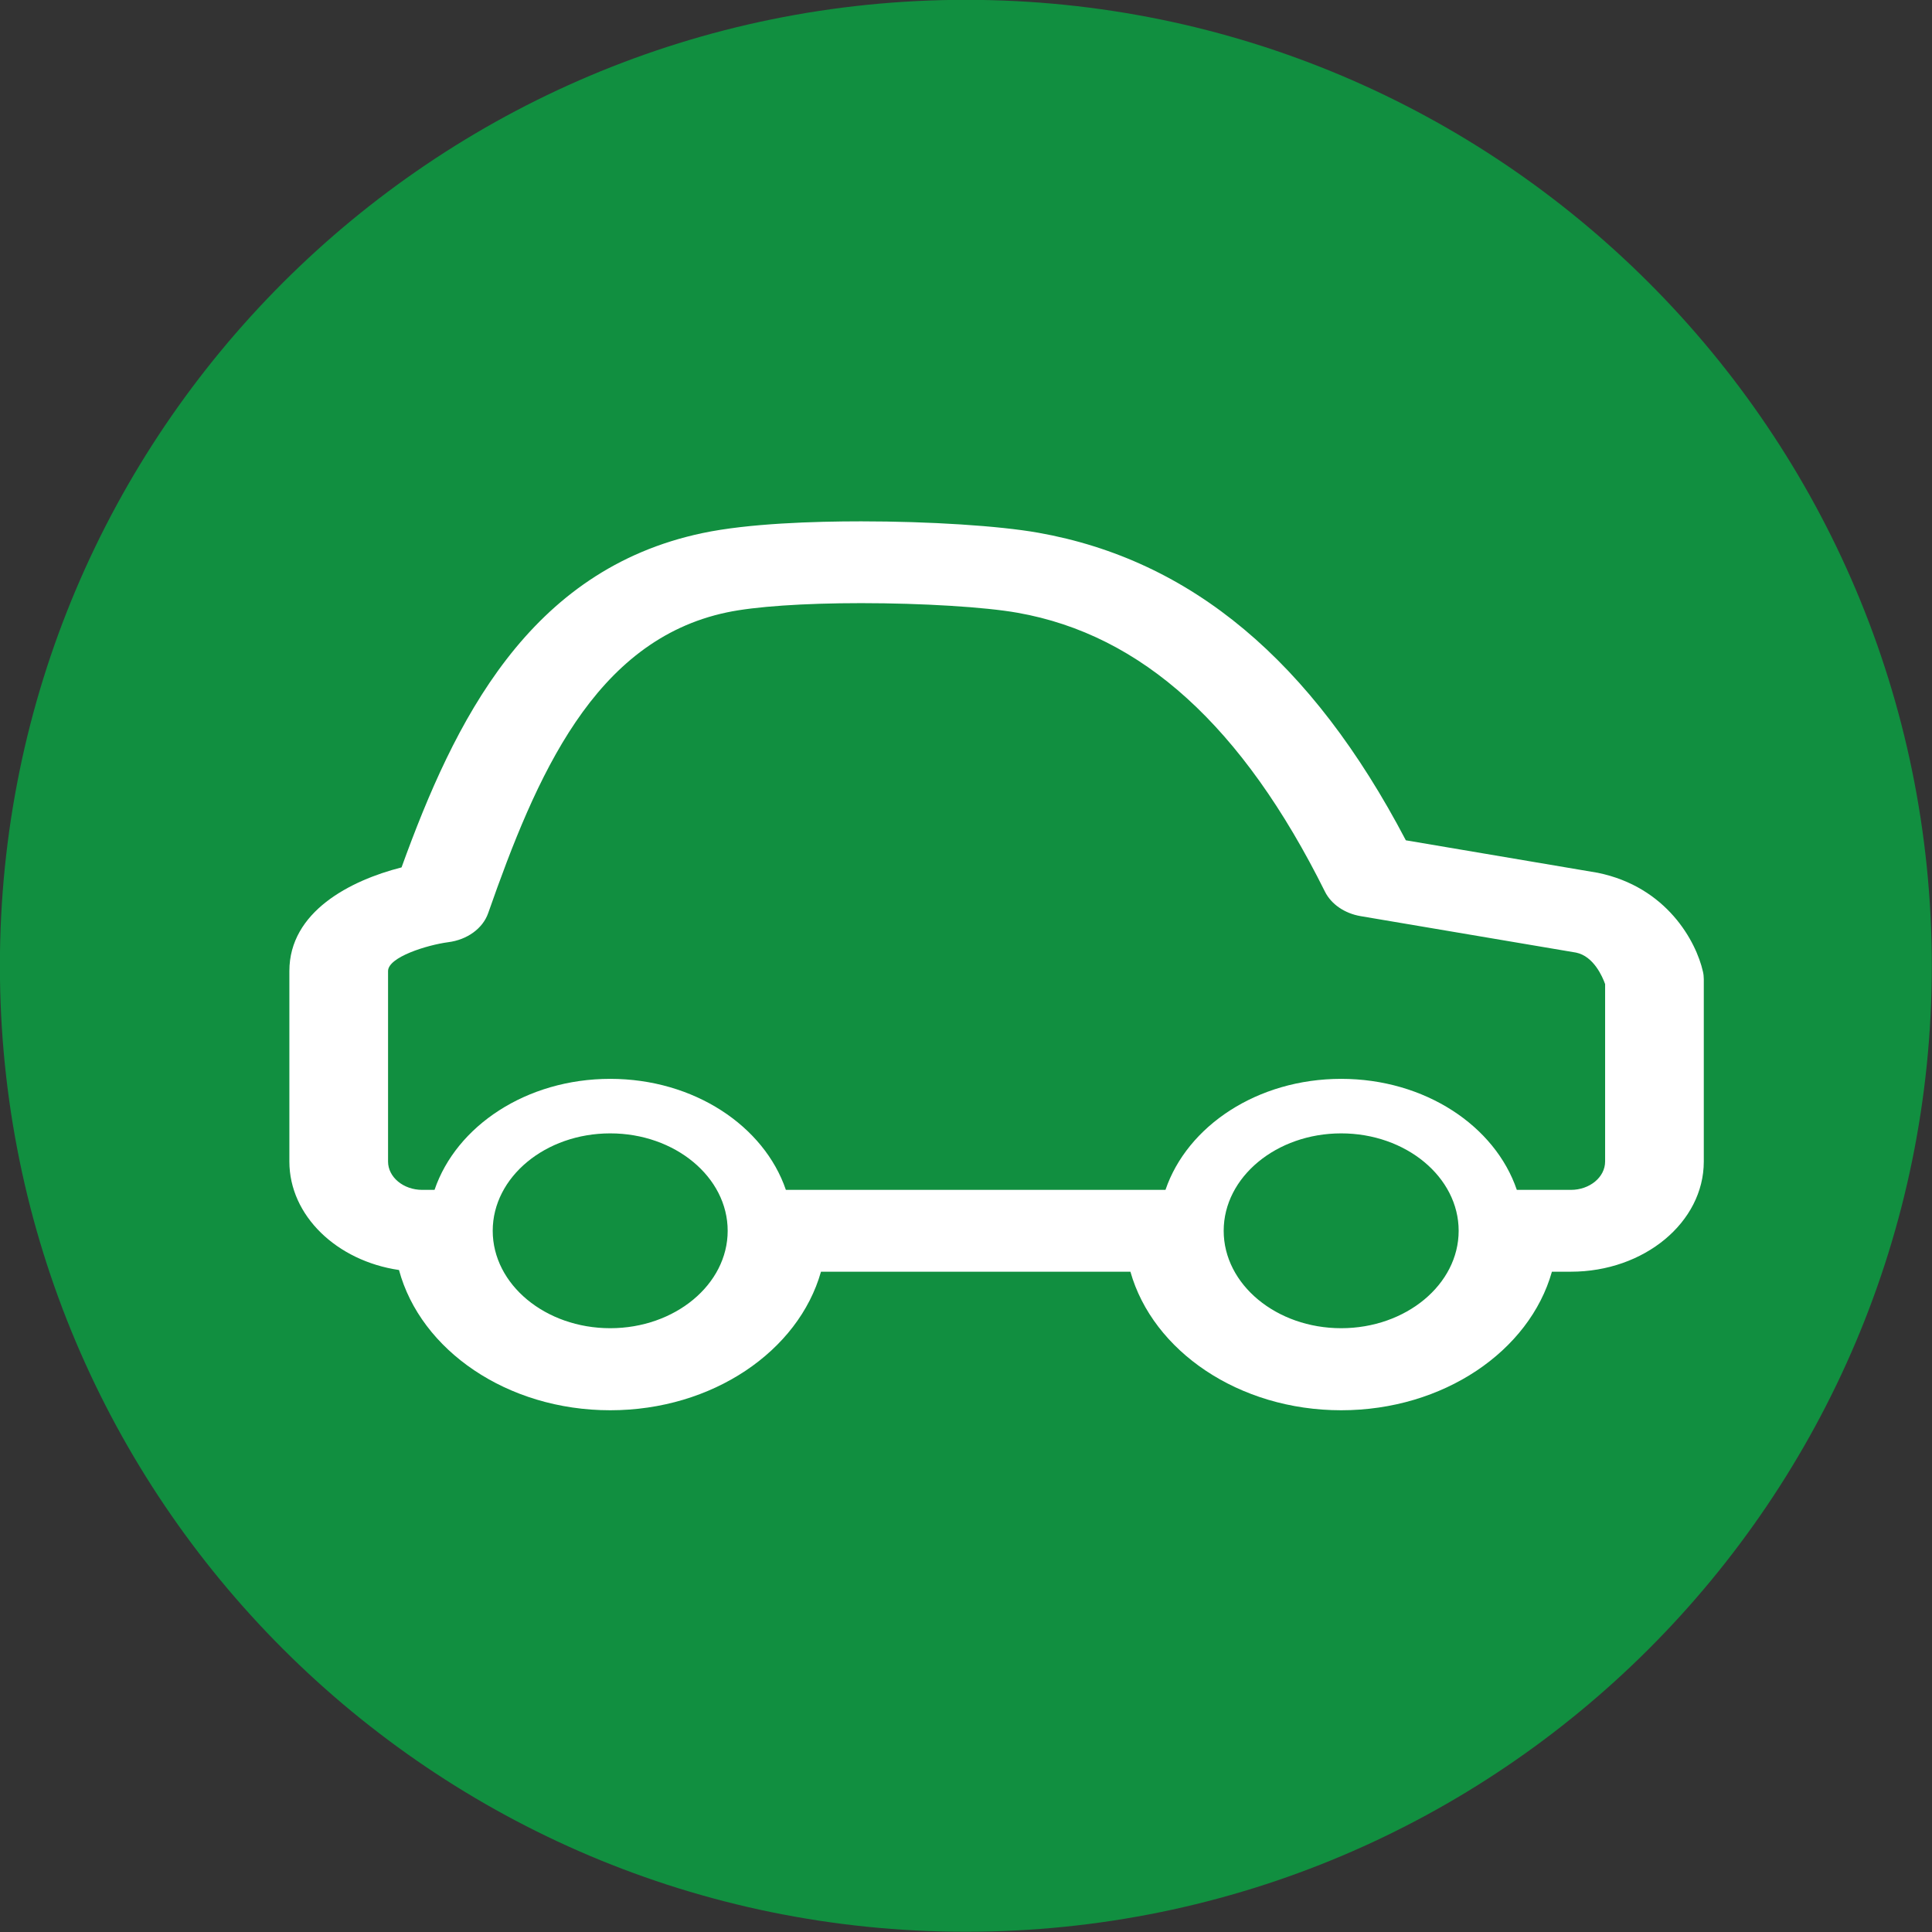 <?xml version="1.0" encoding="UTF-8" standalone="no"?>
<svg xmlns:dc="http://purl.org/dc/elements/1.1/" xmlns:cc="http://creativecommons.org/ns#" xmlns:rdf="http://www.w3.org/1999/02/22-rdf-syntax-ns#" xmlns:svg="http://www.w3.org/2000/svg" xmlns="http://www.w3.org/2000/svg" xmlns:sodipodi="http://sodipodi.sourceforge.net/DTD/sodipodi-0.dtd" xmlns:inkscape="http://www.inkscape.org/namespaces/inkscape" version="1.1" id="Ebene_1" x="0px" y="0px" width="315" height="315" viewBox="0 0 315 315" xml:space="preserve" inkscape:version="0.91 r13725" sodipodi:docname="MoF.svg"><rect x="0" y="0" width="315" height="315" fill="#333333" stroke="none"/><defs id="defs9"></defs>

<g id="g4142" transform="matrix(1.852,0,0,1.852,-393.15,-622.473)"><g id="g4139"><path d="m 297.316,506.173 c 46.964,0 85.038,-38.071 85.038,-85.038 0,-46.966 -38.074,-85.041 -85.038,-85.041 -46.966,0 -85.041,38.074 -85.041,85.041 0.001,46.967 38.076,85.038 85.041,85.038 l 0,0 z" id="path3" inkscape:connector-curvature="0" style="fill:#118f40"></path></g><path id="path5" d="m 362.205,421.648 c -0.597,-2.653 -3.181,-7.459 -9.261,-8.702 l -16.895,-2.86 c -8.295,-15.826 -18.901,-24.689 -32.364,-27.078 -3.432,-0.609 -9.553,-1.002 -15.586,-1.002 -4.142,0 -9.926,0.179 -13.973,1.034 -15.328,3.233 -21.842,16.587 -26.491,29.431 -4.522,1.149 -9.876,3.904 -9.876,9.125 l 0,16.77 c 0,4.768 4.175,8.746 9.651,9.55 1.904,7.057 9.519,12.347 18.597,12.347 9.01,0 16.579,-5.216 18.553,-12.198 l 27.241,0 c 1.974,6.982 9.546,12.198 18.556,12.198 9.01,0 16.582,-5.216 18.552,-12.198 l 1.672,0 c 6.45,0 11.699,-4.351 11.699,-9.698 l 0,-16.058 c -10e-4,-0.224 -0.024,-0.444 -0.075,-0.661 l 0,0 z m -96.198,31.391 c -5.706,0 -10.346,-3.85 -10.346,-8.576 0,-4.728 4.641,-8.576 10.346,-8.576 5.7,0 10.339,3.849 10.339,8.576 0,4.726 -4.639,8.576 -10.339,8.576 l 0,0 z m 64.349,0 c -5.7,0 -10.343,-3.85 -10.343,-8.576 0,-4.728 4.643,-8.576 10.343,-8.576 5.7,0 10.343,3.849 10.343,8.576 0,4.726 -4.642,8.576 -10.343,8.576 l 0,0 z m 23.236,-14.674 c 0,1.377 -1.354,2.496 -3.012,2.496 l -4.761,0 c -1.909,-5.622 -8.081,-9.774 -15.463,-9.774 -7.379,0 -13.554,4.152 -15.467,9.774 l -33.419,0 c -1.915,-5.622 -8.083,-9.774 -15.463,-9.774 -7.38,0 -13.557,4.152 -15.468,9.774 l -1.082,0 c -1.658,0 -3.01,-1.119 -3.01,-2.496 l 0,-16.77 c 0,-1.22 3.405,-2.286 5.293,-2.538 1.675,-0.211 3.047,-1.208 3.52,-2.556 4.222,-12.046 9.318,-24.015 21.013,-26.479 2.437,-0.516 6.75,-0.815 11.826,-0.815 5.392,0 10.926,0.341 13.769,0.848 10.953,1.939 19.807,9.972 27.061,24.553 0.553,1.106 1.732,1.915 3.144,2.155 l 18.963,3.209 c 1.553,0.319 2.329,2.134 2.557,2.772 l 0,15.621 -0.001,0 z" inkscape:connector-curvature="0" style="fill:#ffffff"></path></g>
</svg>
